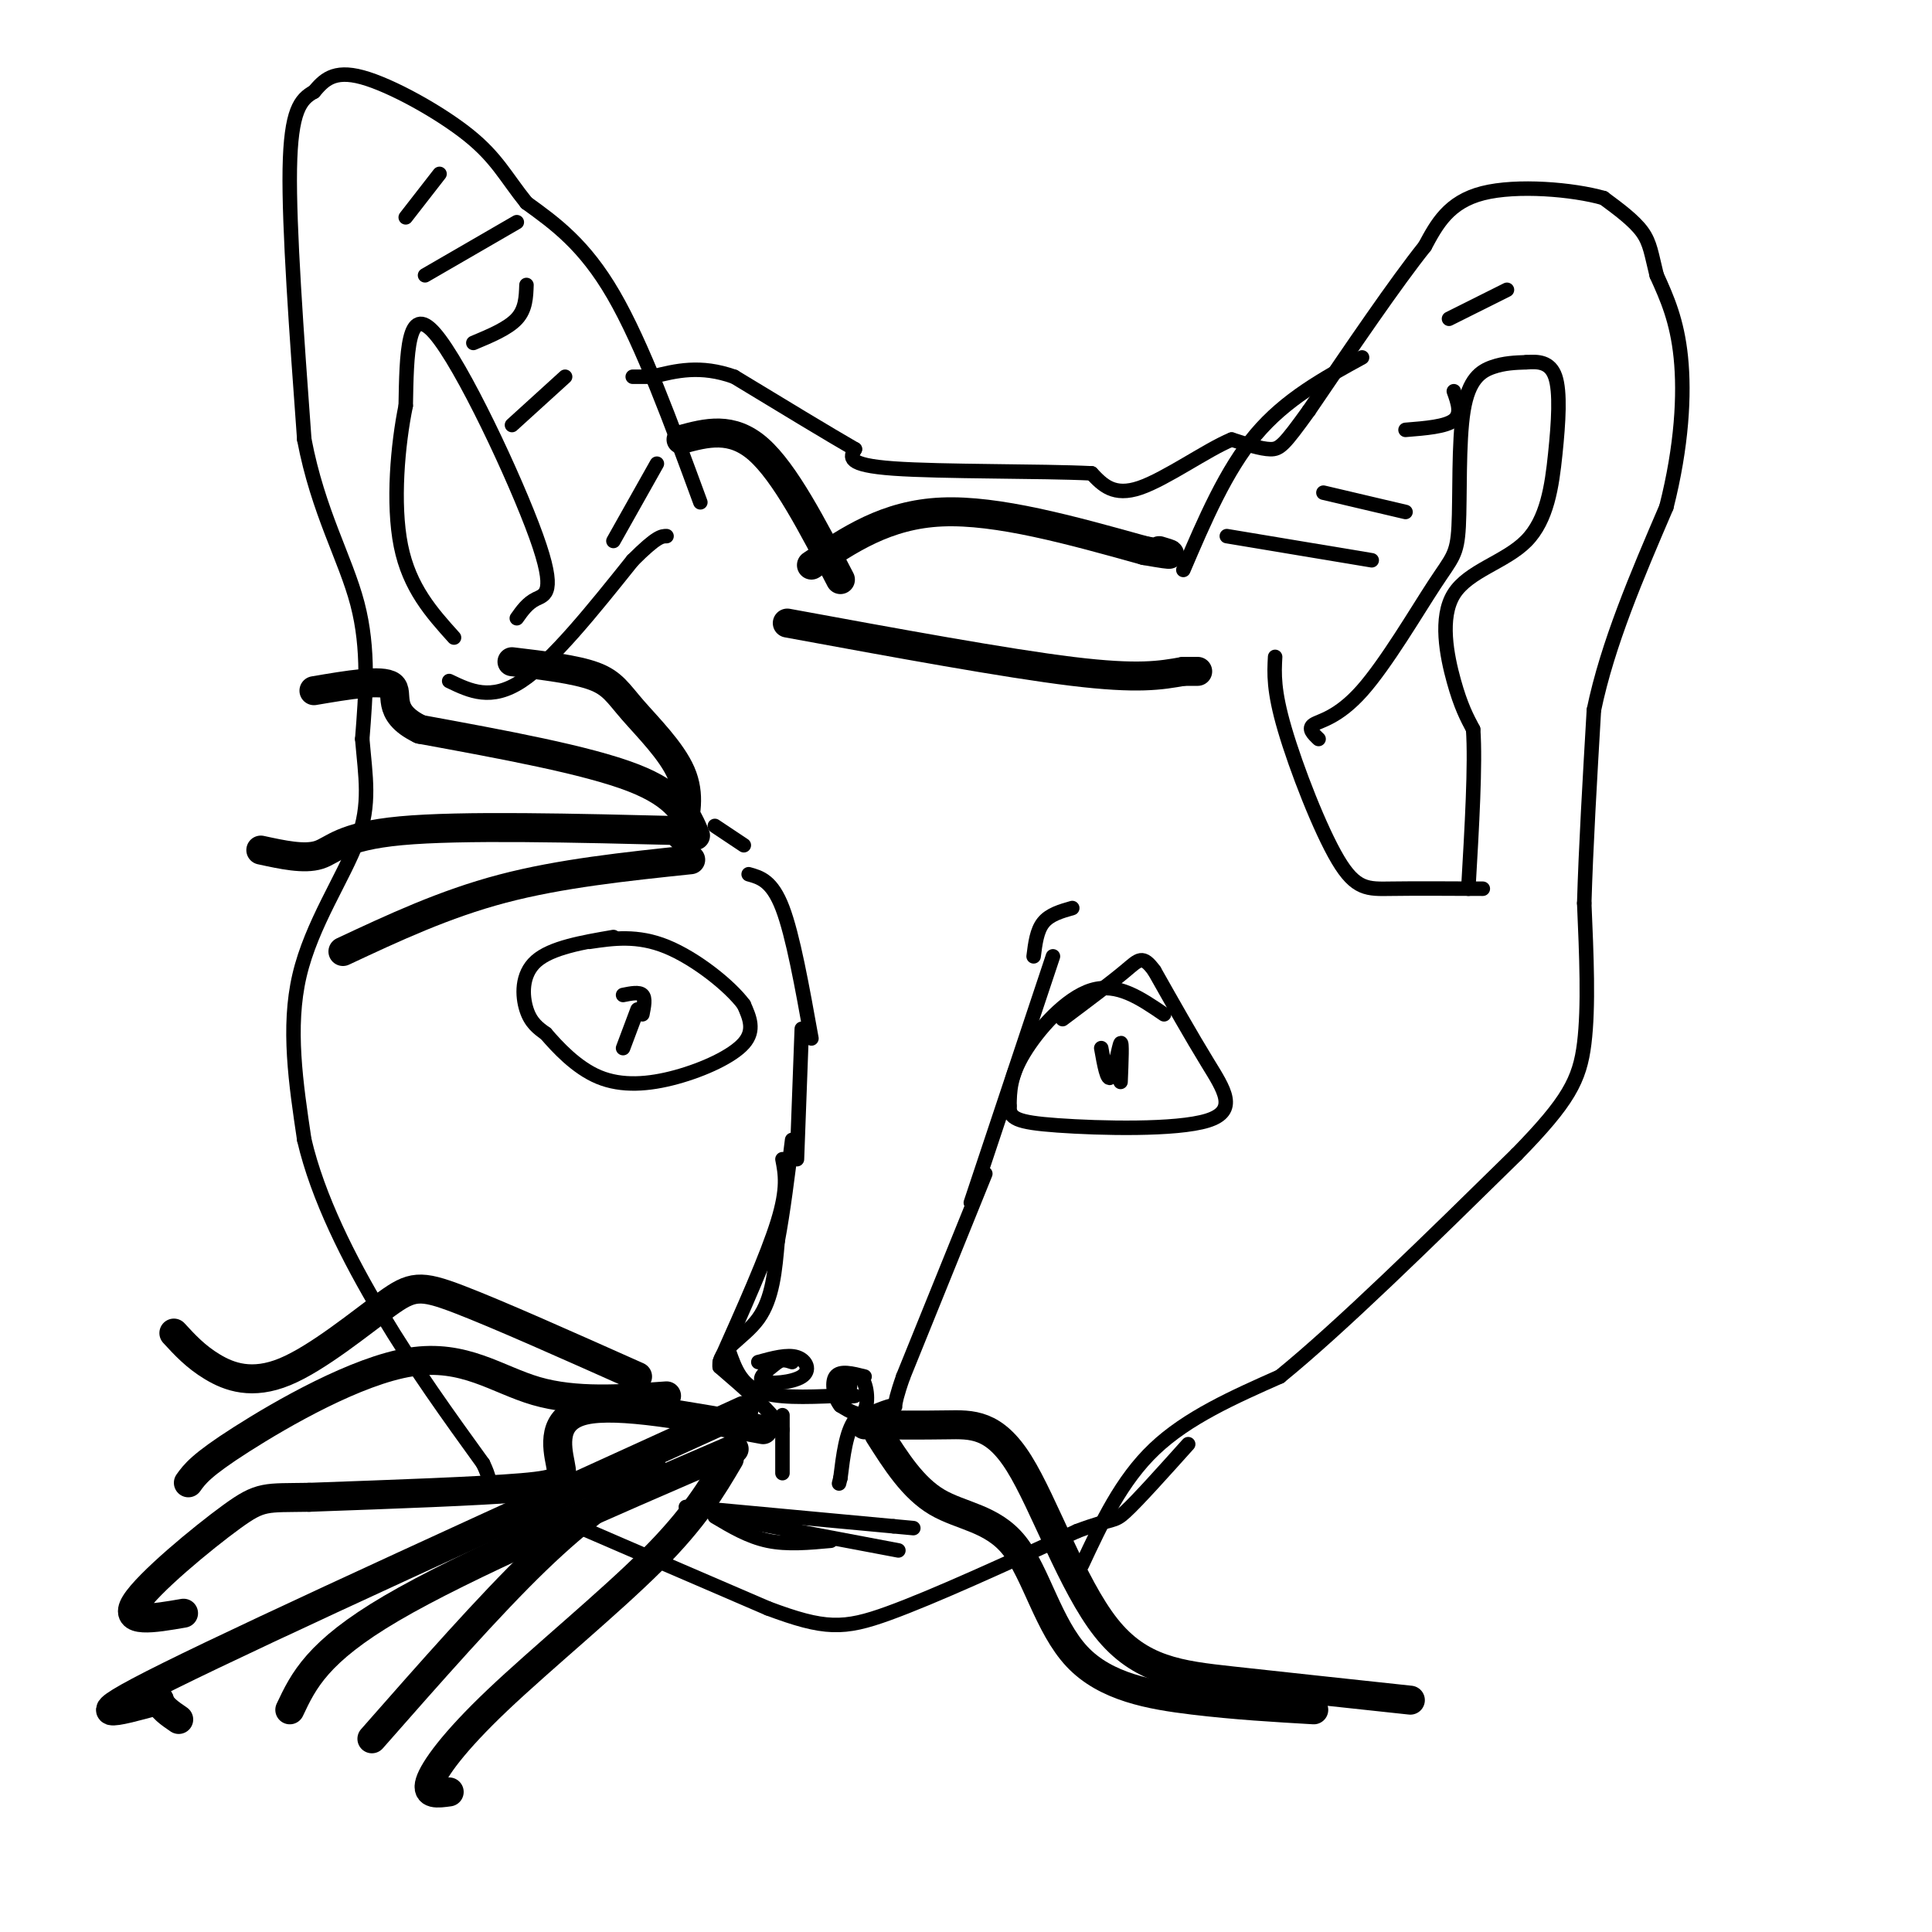 <svg viewBox='0 0 400 400' version='1.1' xmlns='http://www.w3.org/2000/svg' xmlns:xlink='http://www.w3.org/1999/xlink'><g fill='none' stroke='#000000' stroke-width='3' stroke-linecap='round' stroke-linejoin='round'><path d='M224,324c4.083,-8.750 8.167,-17.500 15,-24c6.833,-6.500 16.417,-10.750 26,-15'/><path d='M265,285c12.500,-10.167 30.750,-28.083 49,-46'/><path d='M314,239c10.733,-10.978 13.067,-15.422 14,-23c0.933,-7.578 0.467,-18.289 0,-29'/><path d='M328,187c0.333,-11.500 1.167,-25.750 2,-40'/><path d='M330,147c2.833,-13.667 8.917,-27.833 15,-42'/><path d='M345,105c3.222,-12.667 3.778,-23.333 3,-31c-0.778,-7.667 -2.889,-12.333 -5,-17'/><path d='M343,57c-1.089,-4.333 -1.311,-6.667 -3,-9c-1.689,-2.333 -4.844,-4.667 -8,-7'/><path d='M332,41c-6.267,-1.800 -17.933,-2.800 -25,-1c-7.067,1.800 -9.533,6.400 -12,11'/><path d='M295,51c-6.000,7.500 -15.000,20.750 -24,34'/><path d='M271,85c-5.156,7.156 -6.044,8.044 -8,8c-1.956,-0.044 -4.978,-1.022 -8,-2'/><path d='M255,91c-5.022,2.044 -13.578,8.156 -19,10c-5.422,1.844 -7.711,-0.578 -10,-3'/><path d='M226,98c-10.311,-0.511 -31.089,-0.289 -41,-1c-9.911,-0.711 -8.956,-2.356 -8,-4'/><path d='M177,93c-5.500,-3.167 -15.250,-9.083 -25,-15'/><path d='M152,78c-7.000,-2.500 -12.000,-1.250 -17,0'/><path d='M135,78c-3.500,0.000 -3.750,0.000 -4,0'/><path d='M245,118c4.417,-10.333 8.833,-20.667 15,-28c6.167,-7.333 14.083,-11.667 22,-16'/><path d='M145,104c-6.000,-16.333 -12.000,-32.667 -18,-43c-6.000,-10.333 -12.000,-14.667 -18,-19'/><path d='M109,42c-4.310,-5.357 -6.083,-9.250 -12,-14c-5.917,-4.750 -15.976,-10.357 -22,-12c-6.024,-1.643 -8.012,0.679 -10,3'/><path d='M65,19c-2.800,1.533 -4.800,3.867 -5,16c-0.200,12.133 1.400,34.067 3,56'/><path d='M63,91c2.867,15.022 8.533,24.578 11,34c2.467,9.422 1.733,18.711 1,28'/><path d='M75,153c0.655,7.821 1.792,13.375 -1,21c-2.792,7.625 -9.512,17.321 -12,28c-2.488,10.679 -0.744,22.339 1,34'/><path d='M63,236c2.778,11.911 9.222,24.689 16,36c6.778,11.311 13.889,21.156 21,31'/><path d='M100,303c2.778,5.622 -0.778,4.178 8,8c8.778,3.822 29.889,12.911 51,22'/><path d='M159,333c11.756,4.400 15.644,4.400 25,1c9.356,-3.400 24.178,-10.200 39,-17'/><path d='M223,317c7.711,-2.911 7.489,-1.689 10,-4c2.511,-2.311 7.756,-8.156 13,-14'/><path d='M127,194c-6.444,1.111 -12.889,2.222 -16,5c-3.111,2.778 -2.889,7.222 -2,10c0.889,2.778 2.444,3.889 4,5'/><path d='M113,214c2.364,2.726 6.273,7.040 11,9c4.727,1.960 10.273,1.566 16,0c5.727,-1.566 11.636,-4.305 14,-7c2.364,-2.695 1.182,-5.348 0,-8'/><path d='M154,208c-2.844,-3.867 -9.956,-9.533 -16,-12c-6.044,-2.467 -11.022,-1.733 -16,-1'/><path d='M241,210c-4.844,-3.311 -9.689,-6.622 -15,-5c-5.311,1.622 -11.089,8.178 -14,13c-2.911,4.822 -2.956,7.911 -3,11'/><path d='M209,229c-0.043,2.537 1.349,3.381 10,4c8.651,0.619 24.560,1.013 31,-1c6.440,-2.013 3.411,-6.432 0,-12c-3.411,-5.568 -7.206,-12.284 -11,-19'/><path d='M239,201c-2.467,-3.400 -3.133,-2.400 -6,0c-2.867,2.400 -7.933,6.200 -13,10'/><path d='M228,217c0.622,3.489 1.244,6.978 2,6c0.756,-0.978 1.644,-6.422 2,-7c0.356,-0.578 0.178,3.711 0,8'/><path d='M129,206c1.667,-0.333 3.333,-0.667 4,0c0.667,0.667 0.333,2.333 0,4'/><path d='M132,209c0.000,0.000 -3.000,8.000 -3,8'/><path d='M204,243c0.000,0.000 -17.000,42.000 -17,42'/><path d='M187,285c-2.733,7.733 -1.067,6.067 -2,6c-0.933,-0.067 -4.467,1.467 -8,3'/><path d='M177,294c-1.833,2.500 -2.417,7.250 -3,12'/><path d='M174,306c-0.500,2.000 -0.250,1.000 0,0'/><path d='M162,293c0.000,5.750 0.000,11.500 0,12c0.000,0.500 0.000,-4.250 0,-9'/><path d='M162,296c-2.167,-3.667 -7.583,-8.333 -13,-13'/><path d='M149,283c-0.422,-3.533 5.022,-5.867 8,-10c2.978,-4.133 3.489,-10.067 4,-16'/><path d='M161,257c1.167,-6.167 2.083,-13.583 3,-21'/><path d='M162,240c0.583,3.000 1.167,6.000 -1,13c-2.167,7.000 -7.083,18.000 -12,29'/><path d='M151,280c1.167,3.250 2.333,6.500 6,8c3.667,1.500 9.833,1.250 16,1'/><path d='M173,289c3.333,0.167 3.667,0.083 4,0'/><path d='M157,282c3.012,-0.821 6.024,-1.643 8,-1c1.976,0.643 2.917,2.750 1,4c-1.917,1.250 -6.690,1.643 -8,1c-1.310,-0.643 0.845,-2.321 3,-4'/><path d='M161,282c1.000,-0.667 2.000,-0.333 3,0'/><path d='M176,287c-1.774,0.440 -3.548,0.881 -3,0c0.548,-0.881 3.417,-3.083 5,-2c1.583,1.083 1.881,5.452 1,7c-0.881,1.548 -2.940,0.274 -5,-1'/><path d='M174,291c-1.267,-1.489 -1.933,-4.711 -1,-6c0.933,-1.289 3.467,-0.644 6,0'/><path d='M165,240c0.000,0.000 1.000,-27.000 1,-27'/><path d='M154,175c0.000,0.000 -6.000,-4.000 -6,-4'/><path d='M168,215c-1.917,-10.667 -3.833,-21.333 -6,-27c-2.167,-5.667 -4.583,-6.333 -7,-7'/><path d='M214,198c0.333,-2.667 0.667,-5.333 2,-7c1.333,-1.667 3.667,-2.333 6,-3'/><path d='M218,198c0.000,0.000 -17.000,51.000 -17,51'/><path d='M142,312c0.000,0.000 43.000,4.000 43,4'/><path d='M185,316c7.167,0.667 3.583,0.333 0,0'/><path d='M172,319c-4.500,0.417 -9.000,0.833 -13,0c-4.000,-0.833 -7.500,-2.917 -11,-5'/><path d='M149,314c0.000,0.000 37.000,7.000 37,7'/><path d='M273,153c-1.141,-1.092 -2.282,-2.185 -1,-3c1.282,-0.815 4.988,-1.353 10,-7c5.012,-5.647 11.332,-16.403 15,-22c3.668,-5.597 4.684,-6.036 5,-12c0.316,-5.964 -0.069,-17.452 1,-24c1.069,-6.548 3.591,-8.157 6,-9c2.409,-0.843 4.704,-0.922 7,-1'/><path d='M316,75c2.409,-0.183 4.930,-0.141 6,3c1.070,3.141 0.687,9.380 0,16c-0.687,6.620 -1.679,13.620 -6,18c-4.321,4.380 -11.971,6.141 -15,11c-3.029,4.859 -1.437,12.817 0,18c1.437,5.183 2.718,7.592 4,10'/><path d='M305,151c0.500,7.167 -0.250,20.083 -1,33'/><path d='M264,136c-0.185,3.464 -0.369,6.929 2,15c2.369,8.071 7.292,20.750 11,27c3.708,6.250 6.202,6.071 11,6c4.798,-0.071 11.899,-0.036 19,0'/><path d='M93,141c4.333,2.083 8.667,4.167 15,0c6.333,-4.167 14.667,-14.583 23,-25'/><path d='M131,116c5.000,-5.000 6.000,-5.000 7,-5'/><path d='M107,128c1.101,-1.560 2.202,-3.119 4,-4c1.798,-0.881 4.292,-1.083 0,-13c-4.292,-11.917 -15.369,-35.548 -21,-42c-5.631,-6.452 -5.815,4.274 -6,15'/><path d='M84,84c-1.644,7.933 -2.756,20.267 -1,29c1.756,8.733 6.378,13.867 11,19'/><path d='M91,36c0.000,0.000 -7.000,9.000 -7,9'/><path d='M107,46c0.000,0.000 -19.000,11.000 -19,11'/><path d='M109,59c-0.083,2.500 -0.167,5.000 -2,7c-1.833,2.000 -5.417,3.500 -9,5'/><path d='M117,78c0.000,0.000 -11.000,10.000 -11,10'/><path d='M136,96c0.000,0.000 -9.000,16.000 -9,16'/><path d='M254,111c0.000,0.000 30.000,5.000 30,5'/><path d='M274,102c0.000,0.000 17.000,4.000 17,4'/><path d='M291,89c4.167,-0.333 8.333,-0.667 10,-2c1.667,-1.333 0.833,-3.667 0,-6'/><path d='M300,66c0.000,0.000 12.000,-6.000 12,-6'/></g>
<g fill='none' stroke='#000000' stroke-width='6' stroke-linecap='round' stroke-linejoin='round'><path d='M168,117c7.750,-5.250 15.500,-10.500 27,-11c11.500,-0.500 26.750,3.750 42,8'/><path d='M237,114c7.500,1.333 5.250,0.667 3,0'/><path d='M163,129c22.667,4.167 45.333,8.333 59,10c13.667,1.667 18.333,0.833 23,0'/><path d='M245,139c4.167,0.000 3.083,0.000 2,0'/><path d='M174,120c-5.750,-11.083 -11.500,-22.167 -17,-27c-5.500,-4.833 -10.750,-3.417 -16,-2'/><path d='M141,173c0.994,-4.214 1.988,-8.429 0,-13c-1.988,-4.571 -6.958,-9.500 -10,-13c-3.042,-3.500 -4.155,-5.571 -8,-7c-3.845,-1.429 -10.423,-2.214 -17,-3'/><path d='M144,173c-1.750,-4.167 -3.500,-8.333 -13,-12c-9.500,-3.667 -26.750,-6.833 -44,-10'/><path d='M87,151c-7.467,-3.600 -4.133,-7.600 -6,-9c-1.867,-1.400 -8.933,-0.200 -16,1'/><path d='M142,172c-23.289,-0.578 -46.578,-1.156 -59,0c-12.422,1.156 -13.978,4.044 -17,5c-3.022,0.956 -7.511,-0.022 -12,-1'/><path d='M143,178c-13.500,1.417 -27.000,2.833 -39,6c-12.000,3.167 -22.500,8.083 -33,13'/><path d='M158,296c-15.048,-2.798 -30.095,-5.595 -37,-4c-6.905,1.595 -5.667,7.583 -5,11c0.667,3.417 0.762,4.262 -8,5c-8.762,0.738 -26.381,1.369 -44,2'/><path d='M64,310c-9.119,0.167 -9.917,-0.417 -16,4c-6.083,4.417 -17.452,13.833 -20,18c-2.548,4.167 3.726,3.083 10,2'/><path d='M154,292c-49.417,22.500 -98.833,45.000 -119,55c-20.167,10.000 -11.083,7.500 -2,5'/><path d='M33,352c0.333,1.500 2.167,2.750 4,4'/><path d='M152,300c-27.833,12.000 -55.667,24.000 -71,33c-15.333,9.000 -18.167,15.000 -21,21'/><path d='M151,302c-3.583,6.089 -7.167,12.179 -16,21c-8.833,8.821 -22.917,20.375 -32,29c-9.083,8.625 -13.167,14.321 -14,17c-0.833,2.679 1.583,2.339 4,2'/><path d='M135,304c-7.167,4.833 -14.333,9.667 -24,19c-9.667,9.333 -21.833,23.167 -34,37'/><path d='M132,285c-14.469,-6.455 -28.938,-12.909 -37,-16c-8.062,-3.091 -9.718,-2.818 -15,1c-5.282,3.818 -14.191,11.182 -21,14c-6.809,2.818 -11.517,1.091 -15,-1c-3.483,-2.091 -5.742,-4.545 -8,-7'/><path d='M138,289c-9.446,0.679 -18.893,1.357 -27,-1c-8.107,-2.357 -14.875,-7.750 -26,-6c-11.125,1.750 -26.607,10.643 -35,16c-8.393,5.357 -9.696,7.179 -11,9'/><path d='M179,295c5.884,0.043 11.767,0.086 17,0c5.233,-0.086 9.815,-0.301 15,8c5.185,8.301 10.973,25.120 18,34c7.027,8.880 15.293,9.823 26,11c10.707,1.177 23.853,2.589 37,4'/><path d='M182,297c3.502,5.526 7.005,11.053 12,14c4.995,2.947 11.483,3.316 16,9c4.517,5.684 7.062,16.684 13,23c5.938,6.316 15.268,7.947 24,9c8.732,1.053 16.866,1.526 25,2'/></g>
</svg>